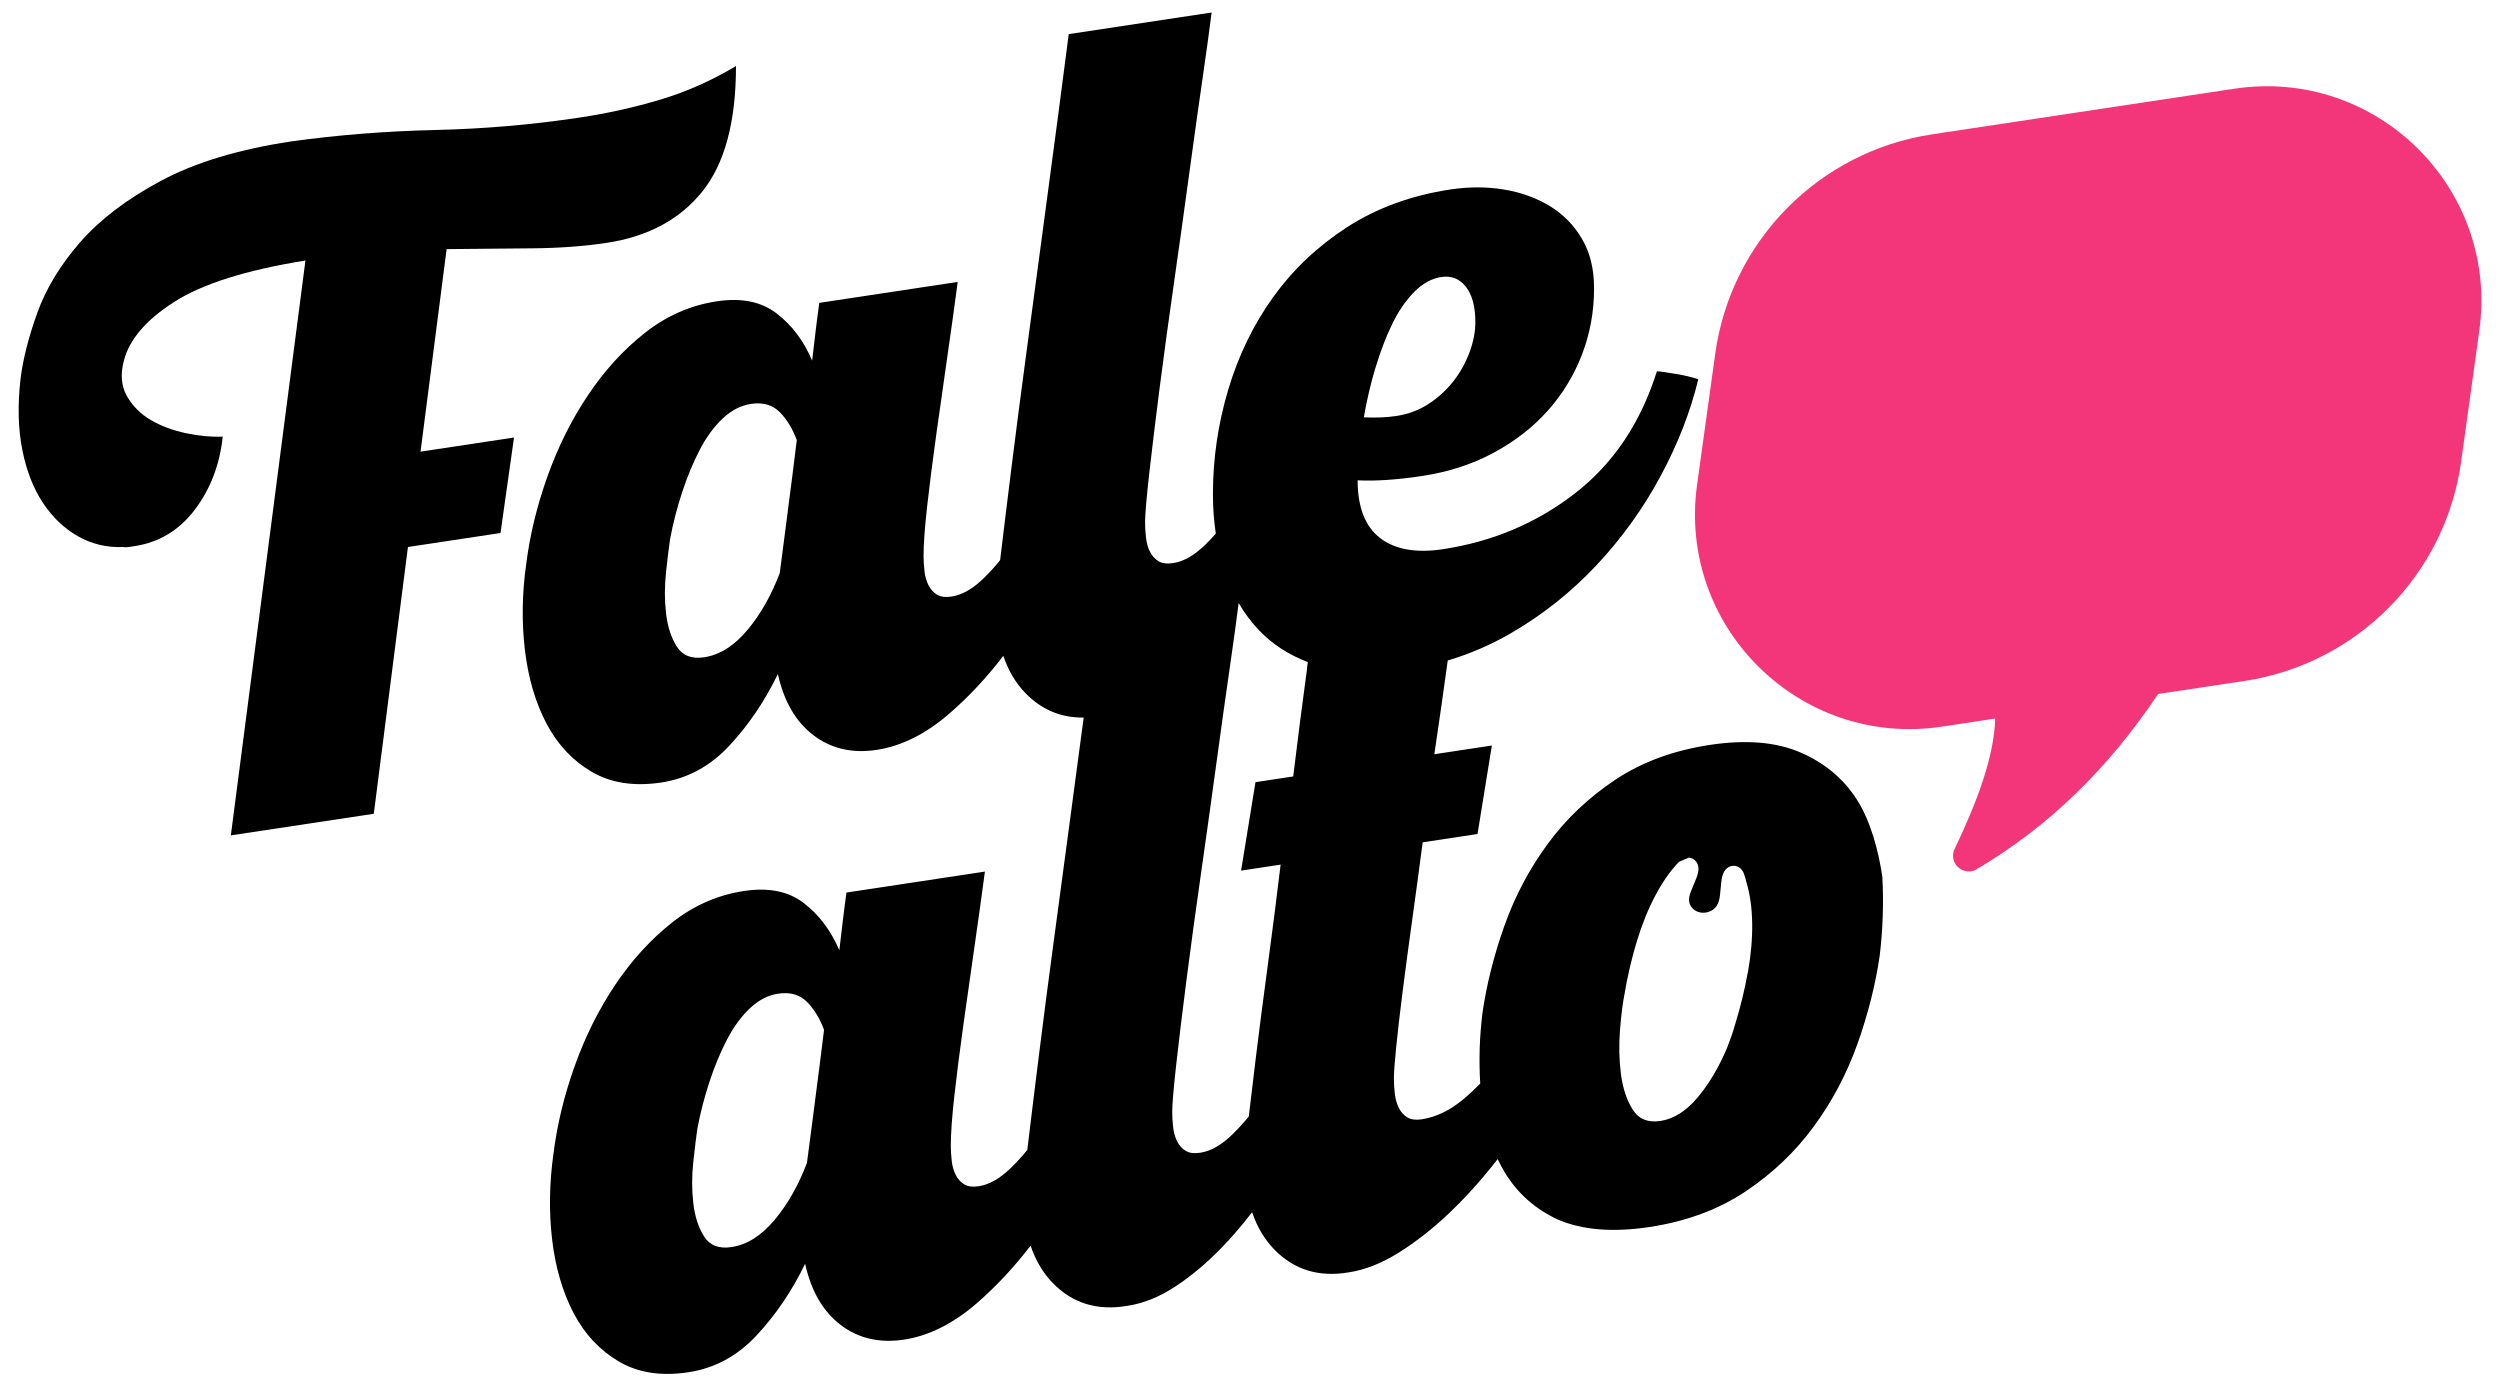 <?xml version="1.0" encoding="UTF-8"?>
<svg id="Ballon" xmlns="http://www.w3.org/2000/svg" viewBox="0 0 496.34 275.23">
  <defs>
    <style>
      .cls-1 {
        fill: #f33679;
        fill-rule: evenodd;
      }

      .cls-1, .cls-2 {
        stroke-width: 0px;
      }
    </style>
  </defs>
  <g>
    <path class="cls-2" d="M373.75,174.35c-.77-5.48-2.42-11.44-5.1-15.61-2.68-4.18-6.42-7.3-11.24-9.37-4.82-2.07-10.8-2.56-17.94-1.48-7.26,1.1-13.53,3.42-18.83,6.95-5.29,3.54-9.76,7.78-13.38,12.73-3.63,4.95-6.49,10.35-8.57,16.2-2.08,5.85-3.54,11.63-4.37,17.35-.58,4.75-.73,9.42-.44,14-1.05,1.08-2.15,2.11-3.31,3.08-2.68,2.25-5.44,3.59-8.3,4.02-1.19.18-2.14.05-2.85-.37-.71-.43-1.28-1.06-1.7-1.89-.42-.83-.68-1.77-.8-2.82-.12-1.05-.18-2.06-.18-3.01,0-1.19.15-3.27.45-6.22.3-2.96.71-6.56,1.25-10.81.54-4.25,1.16-8.92,1.87-14.02.71-5.11,1.43-10.39,2.14-15.85l10.89-1.65,2.85-17.57-11.42,1.73c.99-6.69,1.88-12.89,2.66-18.61,4.4-1.31,8.57-3.12,12.53-5.41,6.37-3.7,12.05-8.22,17.04-13.55,5-5.34,9.22-11.21,12.67-17.62,3.45-6.41,5.95-12.83,7.5-19.25-.71-.25-1.55-.48-2.5-.69-.95-.21-1.84-.38-2.68-.49-1.07-.19-2.08-.34-3.03-.43-3.21,10.24-8.63,18.32-16.24,24.23-7.61,5.91-16.36,9.61-26.23,11.11-5.36.81-9.52.07-12.49-2.21-2.97-2.29-4.46-6.11-4.46-11.46,3.57.18,7.85-.11,12.85-.87,5.12-.77,9.79-2.28,14.01-4.53,4.22-2.25,7.82-5.02,10.8-8.33,2.97-3.31,5.26-7.04,6.87-11.21,1.61-4.17,2.41-8.57,2.41-13.21,0-3.81-.8-7.08-2.41-9.81-1.61-2.73-3.75-4.9-6.43-6.52-2.68-1.62-5.71-2.71-9.1-3.26-3.39-.56-6.93-.56-10.62,0-7.73,1.17-14.55,3.66-20.44,7.46-5.89,3.81-10.79,8.45-14.72,13.92-3.92,5.47-6.9,11.6-8.92,18.39-2.02,6.79-3.03,13.69-3.03,20.71,0,2.71.19,5.32.57,7.84-.65.73-1.31,1.44-1.99,2.11-2.2,2.18-4.37,3.43-6.51,3.75-1.19.18-2.14.06-2.86-.37-.71-.43-1.28-1.06-1.7-1.88-.42-.83-.68-1.77-.8-2.83-.12-1.05-.18-2.05-.18-3.01,0-1.55.27-4.71.8-9.49.54-4.78,1.22-10.42,2.05-16.91.83-6.49,1.79-13.48,2.86-20.96,1.07-7.48,2.08-14.71,3.03-21.7.95-6.98,1.84-13.36,2.68-19.14.84-5.78,1.43-10.12,1.79-13.03l-28.37,4.29c-.48,3.76-1.16,9.01-2.05,15.75-.89,6.74-1.87,14.11-2.95,22.13-1.07,8.02-2.17,16.21-3.3,24.59-1.13,8.38-2.14,16.15-3.03,23.3-.89,7.15-1.64,13.21-2.23,18.18l-.06.5c-1.01,1.24-2.06,2.39-3.15,3.47-2.2,2.18-4.37,3.43-6.51,3.75-1.19.18-2.14.06-2.86-.37-.71-.43-1.28-1.06-1.7-1.88-.42-.83-.68-1.77-.8-2.82-.12-1.05-.18-2.06-.18-3.01,0-2.38.24-5.69.72-9.92.48-4.24,1.07-8.91,1.78-14.01.72-5.11,1.46-10.33,2.23-15.69.77-5.35,1.46-10.27,2.05-14.77l-27.48,4.16c-.24,1.7-.48,3.52-.71,5.46-.24,1.94-.48,3.94-.71,6-1.66-3.91-4.02-7.04-7.05-9.37-3.03-2.33-6.99-3.14-11.87-2.4-5.24.79-9.99,2.88-14.28,6.26-4.28,3.38-8.06,7.52-11.33,12.42-3.27,4.89-5.95,10.27-8.03,16.12-2.08,5.84-3.48,11.62-4.2,17.32-.83,5.84-.92,11.53-.27,17.08.66,5.55,2.08,10.42,4.28,14.61,2.2,4.19,5.21,7.39,9.01,9.61,3.81,2.22,8.39,2.92,13.74,2.12,5.24-.79,9.76-3.23,13.56-7.32,3.81-4.08,7.02-8.82,9.64-14.22,1.19,5.41,3.54,9.46,7.05,12.14,3.51,2.68,7.7,3.65,12.58,2.91,5-.76,9.87-3.22,14.63-7.39,3.78-3.31,7.28-7.07,10.5-11.27.98,2.93,2.45,5.4,4.4,7.41,3.19,3.28,7.04,4.9,11.55,4.84l-2.57,19.27c-1.07,8.02-2.17,16.21-3.3,24.59-1.13,8.38-2.14,16.15-3.03,23.3-.89,7.15-1.64,13.21-2.23,18.18l-.06.5c-1.01,1.24-2.06,2.39-3.15,3.46-2.2,2.18-4.37,3.43-6.51,3.75-1.19.18-2.14.06-2.86-.37-.71-.43-1.28-1.06-1.69-1.88-.42-.83-.69-1.77-.8-2.82-.12-1.05-.18-2.06-.18-3.01,0-2.38.24-5.69.71-9.92.48-4.24,1.07-8.91,1.78-14.01.71-5.11,1.46-10.33,2.23-15.69.77-5.35,1.46-10.27,2.05-14.77l-27.48,4.16c-.24,1.7-.48,3.52-.71,5.46-.24,1.94-.48,3.94-.71,6-1.67-3.91-4.02-7.04-7.05-9.37-3.03-2.34-6.99-3.14-11.87-2.4-5.24.79-10,2.88-14.28,6.26-4.28,3.39-8.06,7.53-11.33,12.43-3.27,4.89-5.95,10.27-8.03,16.12-2.08,5.84-3.48,11.62-4.19,17.32-.83,5.84-.92,11.53-.27,17.09.66,5.55,2.08,10.42,4.28,14.61,2.2,4.19,5.21,7.39,9.01,9.61,3.81,2.22,8.39,2.92,13.74,2.11,5.24-.79,9.76-3.23,13.56-7.32,3.81-4.08,7.02-8.82,9.64-14.22,1.19,5.41,3.54,9.46,7.05,12.14,3.51,2.68,7.7,3.65,12.58,2.92,5-.76,9.87-3.22,14.64-7.39,3.78-3.31,7.28-7.07,10.49-11.27.98,2.92,2.45,5.4,4.4,7.41,3.93,4.05,8.86,5.56,14.81,4.54,3.21-.48,6.4-1.77,9.55-3.85,3.15-2.08,6.19-4.62,9.1-7.62,2.12-2.18,4.16-4.56,6.12-7.12.98,2.92,2.45,5.39,4.4,7.4,3.93,4.04,8.86,5.56,14.81,4.54,3.21-.49,6.51-1.79,9.9-3.91,3.39-2.12,6.69-4.7,9.9-7.74,3.21-3.04,6.31-6.46,9.28-10.24l.46-.59c.43.91.9,1.78,1.41,2.63,2.5,4.14,6.01,7.26,10.53,9.37,4.88,2.09,10.94,2.58,18.17,1.49,7.35-1.11,13.71-3.47,19.08-7.05,5.36-3.58,9.89-7.88,13.56-12.9,3.68-5.01,6.57-10.48,8.68-16.41,2.11-5.92,3.59-11.78,4.43-17.58.59-4.81.81-10.68.52-15.32ZM273.11,72.94c.95-3.18,2.05-6.05,3.3-8.62,1.25-2.57,2.71-4.69,4.37-6.37,1.67-1.68,3.45-2.66,5.35-2.95,2.02-.31,3.66.34,4.91,1.94,1.25,1.6,1.87,3.94,1.87,7.03,0,1.9-.39,3.9-1.16,5.98-.77,2.08-1.84,4-3.21,5.75-1.37,1.75-3,3.25-4.91,4.49-1.9,1.24-4.05,2.04-6.43,2.4-.95.14-1.96.24-3.04.28-1.07.05-2.2.04-3.39-.02.59-3.42,1.37-6.72,2.32-9.9ZM156.41,101.48c-.59,4.55-1.13,8.65-1.6,12.29-1.67,4.42-3.81,8.19-6.43,11.32-2.62,3.13-5.47,4.93-8.57,5.4-2.5.38-4.31-.33-5.44-2.12-1.13-1.79-1.85-4.01-2.14-6.64-.3-2.63-.3-5.34,0-8.12.3-2.78.57-4.96.8-6.54.59-3.19,1.4-6.31,2.41-9.38,1.01-3.07,2.17-5.86,3.48-8.38,1.31-2.52,2.83-4.59,4.55-6.22,1.73-1.63,3.6-2.59,5.62-2.9,2.38-.36,4.28.19,5.71,1.63,1.43,1.45,2.56,3.3,3.39,5.56-.59,4.85-1.19,9.55-1.79,14.1ZM161.82,218.58c-.59,4.55-1.13,8.65-1.61,12.29-1.67,4.42-3.81,8.19-6.42,11.32-2.62,3.13-5.47,4.93-8.57,5.4-2.5.38-4.31-.33-5.44-2.12-1.13-1.79-1.84-4-2.14-6.64-.3-2.63-.3-5.34,0-8.12.3-2.78.57-4.96.8-6.55.59-3.18,1.4-6.31,2.41-9.38,1.01-3.07,2.17-5.86,3.48-8.38,1.31-2.52,2.83-4.59,4.55-6.22,1.73-1.63,3.6-2.6,5.62-2.9,2.38-.36,4.28.19,5.71,1.63,1.43,1.45,2.56,3.3,3.39,5.56-.59,4.85-1.19,9.55-1.79,14.1ZM259.52,132.59c-.89,6.5-1.81,13.69-2.77,21.56l-7.49,1.14-2.86,17.56,7.85-1.19c-.83,6.91-1.7,13.67-2.59,20.29-.89,6.62-1.67,12.6-2.32,17.93-.55,4.52-1.02,8.44-1.41,11.78-1.01,1.23-2.06,2.38-3.14,3.45-2.2,2.18-4.37,3.43-6.52,3.75-1.19.18-2.14.06-2.86-.37-.71-.43-1.28-1.06-1.7-1.88-.41-.83-.68-1.77-.8-2.82-.12-1.05-.18-2.06-.18-3.01,0-1.55.27-4.71.8-9.49.53-4.78,1.22-10.42,2.05-16.91.84-6.49,1.79-13.48,2.86-20.95,1.07-7.48,2.08-14.71,3.03-21.7.95-6.98,1.84-13.36,2.68-19.14.82-5.64,1.4-9.91,1.76-12.82l.02-.04c1.17,2.03,2.55,3.86,4.13,5.5,2.58,2.68,5.77,4.75,9.59,6.22l-.16,1.14ZM347,193.06c-.62,3.46-1.46,6.9-2.52,10.33-.34,1.26-.88,2.81-1.6,4.67-1.67,3.94-3.65,7.23-5.9,9.9-2.26,2.66-4.7,4.19-7.32,4.59-2.5.38-4.34-.38-5.53-2.29-1.19-1.9-1.96-4.25-2.32-7.06-.36-2.8-.42-5.71-.18-8.72.24-3.01.54-5.37.89-7.1.59-3.54,1.4-6.99,2.41-10.36,1.01-3.36,2.23-6.4,3.66-9.12,1.43-2.72,3-4.98,4.73-6.78.47-.51,1.01-.76,1.52-.83-.52.07-1.05.32-1.52.83l1.98-.85s.03,0,.04,0c.19.02.38.08.57.15.68.29,1.2.93,1.29,1.83.13,1.29-.82,2.96-1.51,4.77-.47,1.2-.59,2.37.38,3.35.75.76,1.91,1.03,3.03.71,1.63-.48,2.17-1.75,2.36-3.2.25-1.94.19-3.88.92-4.96,1.07-1.59,3.28-1.33,3.91.71.16.46.3.94.42,1.45h0c.72,2.39,1.11,5.12,1.16,8.19.05,3.06-.24,6.33-.85,9.79Z"/>
    <path class="cls-2" d="M88.66,49.46c5.95-.07,11.6-.12,16.95-.16,5.35-.04,10.29-.4,14.81-1.08,8.21-1.24,14.55-4.64,19.01-10.19,4.46-5.55,6.69-13.86,6.69-24.92-4.76,2.86-9.73,5.07-14.9,6.63-5.18,1.56-10.56,2.76-16.15,3.6-9.4,1.42-18.98,2.25-28.73,2.47-9.76.23-19.27.98-28.55,2.27-10.47,1.58-19.1,4.2-25.88,7.84-6.78,3.64-12.13,7.72-16.06,12.24-3.92,4.52-6.75,9.2-8.48,14.04-1.73,4.84-2.83,9.2-3.3,13.08-.59,5.2-.47,9.89.36,14.04.83,4.16,2.2,7.67,4.1,10.53,1.9,2.86,4.22,5.07,6.96,6.62,2.74,1.55,5.71,2.26,8.92,2.13.36.06.74.07,1.16,0,.42-.06.8-.12,1.16-.18,4.88-.74,8.86-3.16,11.96-7.25,3.09-4.09,4.94-8.92,5.53-14.49-2.26.1-4.7-.12-7.32-.68-2.62-.56-4.94-1.43-6.96-2.61-2.02-1.18-3.6-2.76-4.73-4.73-1.13-1.97-1.34-4.32-.62-7.04,1.07-4.21,4.4-8.1,9.99-11.68,5.59-3.58,14.28-6.33,26.06-8.22l-14.81,114.13,28.38-4.29,6.78-52.96,18.38-2.78,2.68-18.96-18.56,2.81,5.18-40.22Z"/>
  </g>
  <path class="cls-1" d="M443.62,17.61l-60.03,9.06c-22.42,3.38-39.95,21.12-43.06,43.59l-3.6,25.99c-3.91,28.22,20.43,52.27,48.61,48.01l10.58-1.6c-.21,7.59-3.59,16.55-8.21,26.22-.44,1.29.02,2.73,1.13,3.53.92.67,2.12.77,3.13.32,14.81-8.71,26.47-20.29,36.29-34.95l17.11-2.58c22.42-3.38,39.95-21.12,43.06-43.59l3.6-25.99c3.91-28.22-20.43-52.26-48.61-48.01h0Z"/>
</svg>
